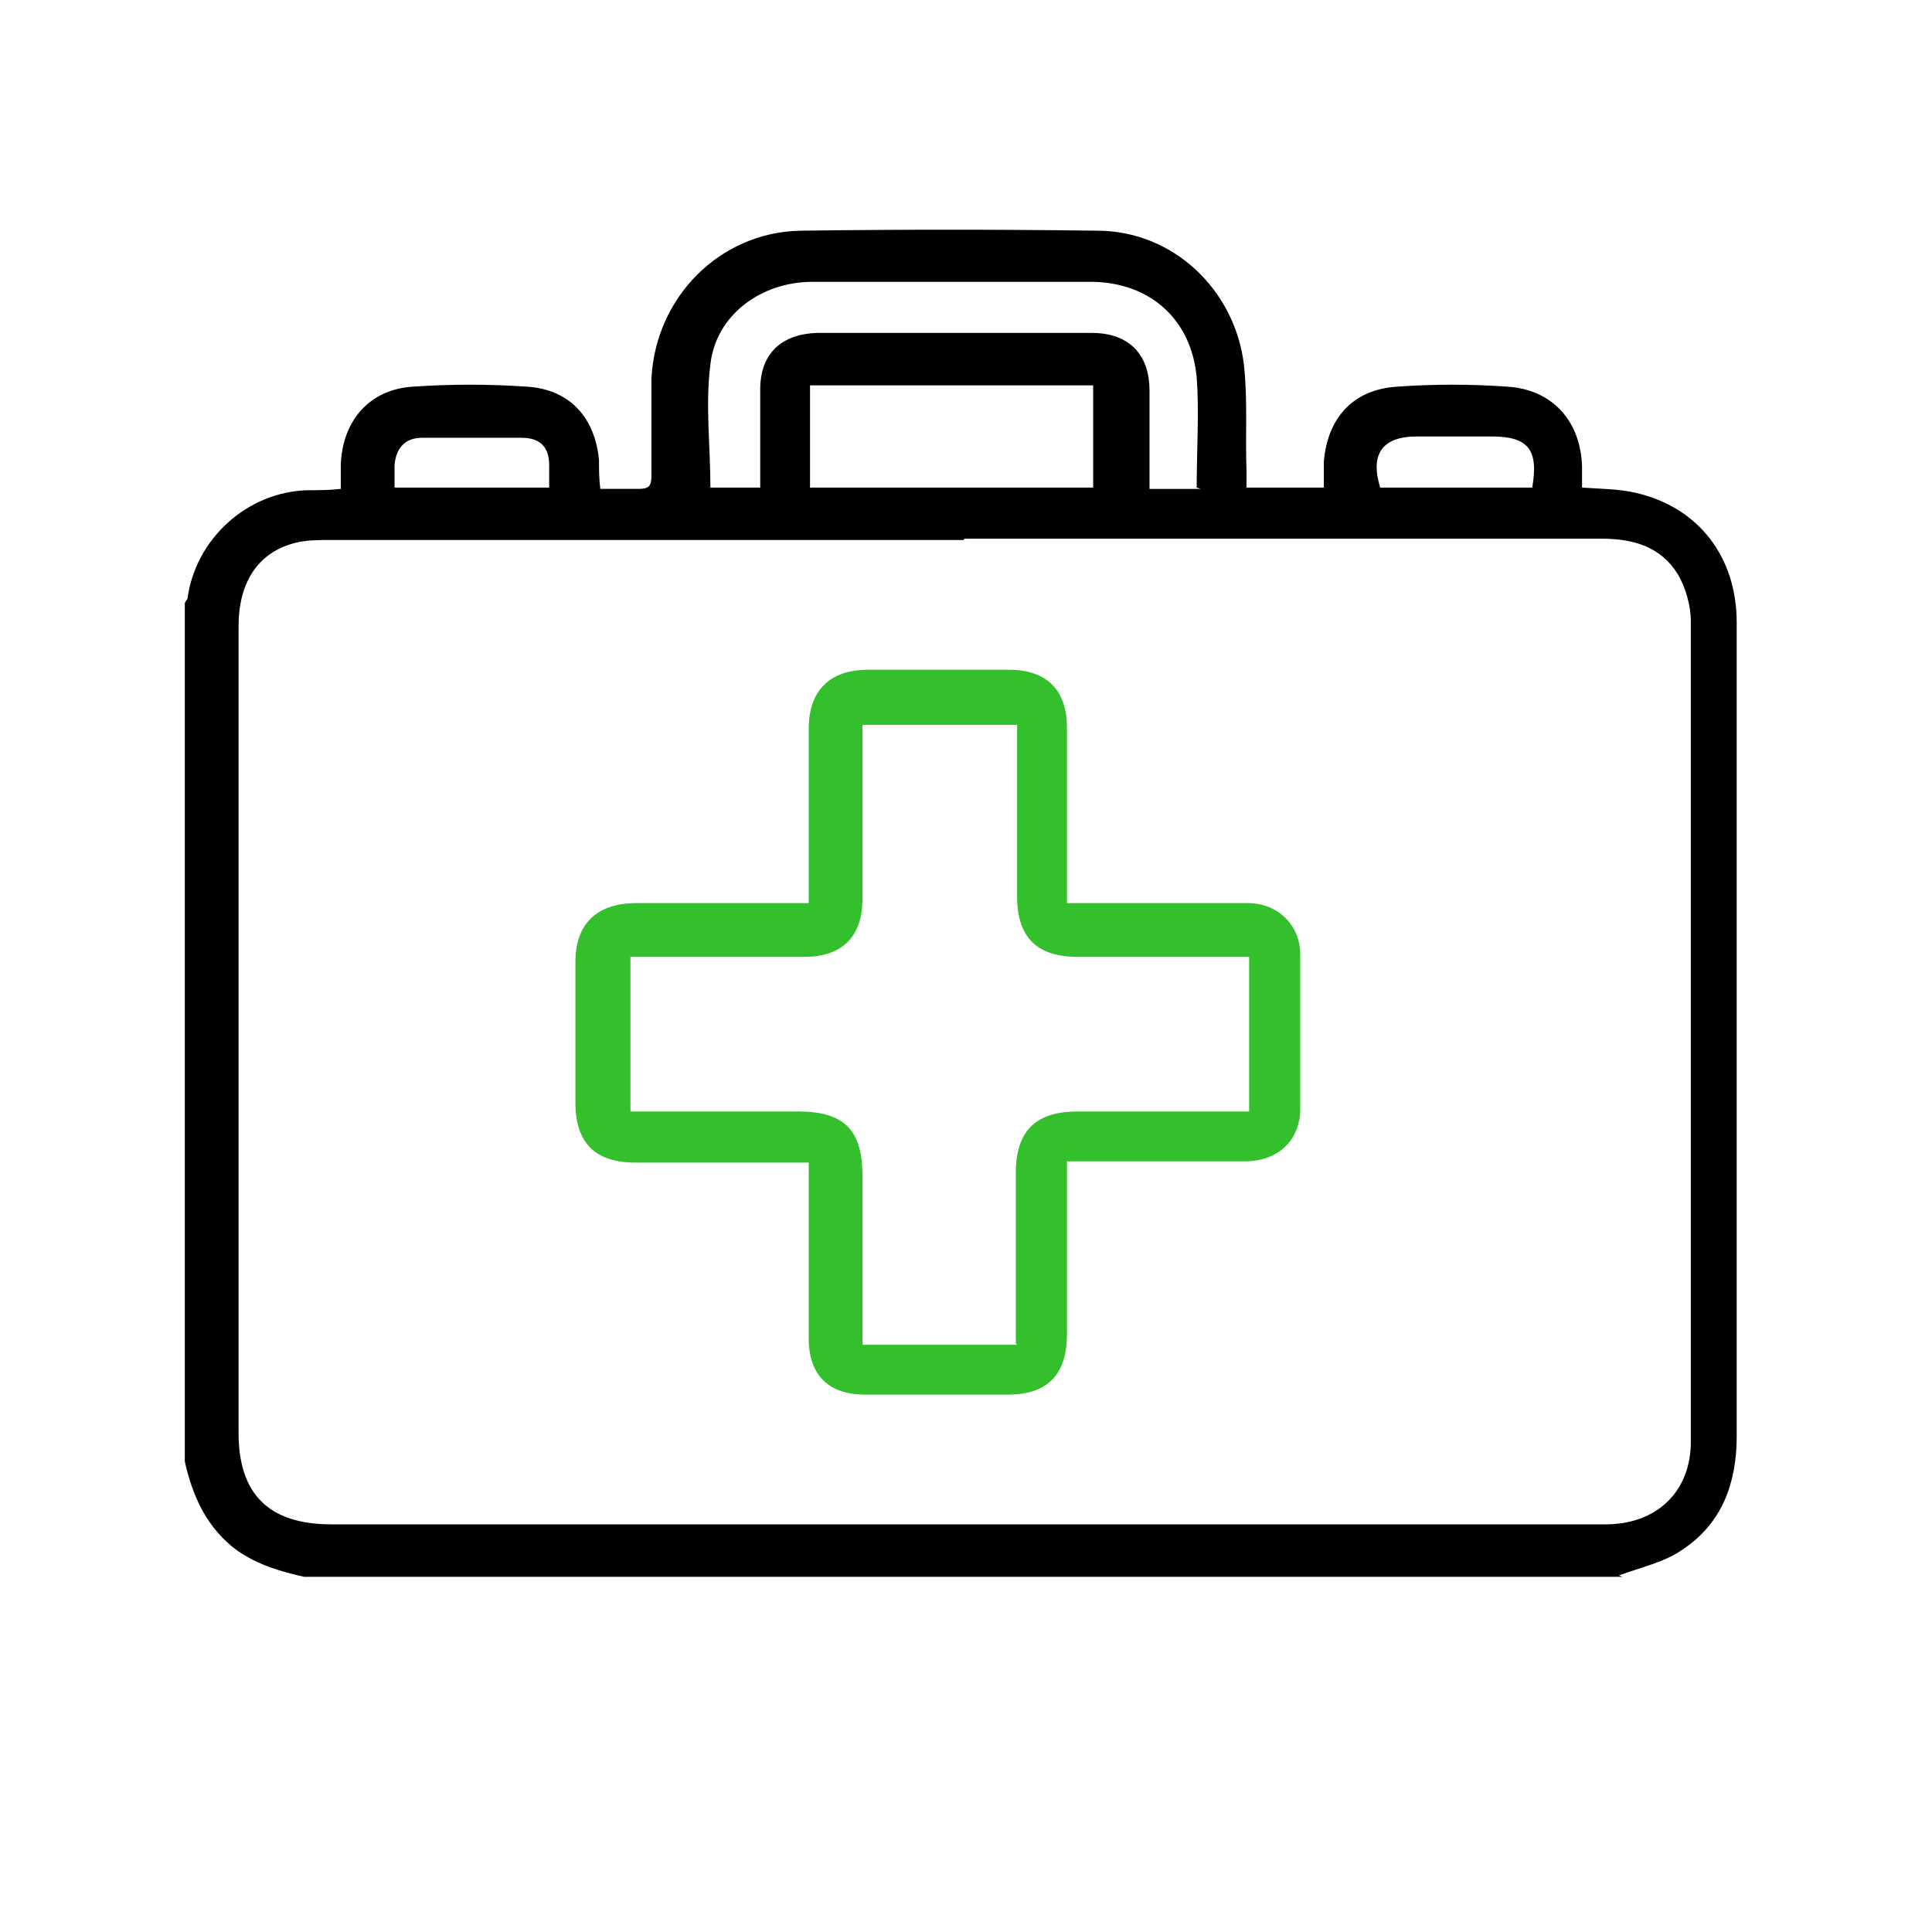 <svg xmlns="http://www.w3.org/2000/svg" id="Layer_1" data-name="Layer 1" viewBox="0 0 147.4 147.4"><defs><style> .cls-1 { fill: #000; } .cls-1, .cls-2 { stroke-width: 0px; } .cls-2 { fill: #34bf2c; } </style></defs><g id="ur5NmV.tif"><g><path class="cls-1" d="M123.8,120.3H23.2c-1.8-.4-3.5-.9-5.1-2-2.3-1.7-3.4-4.1-4-6.8V46c0,0,.1-.2.2-.3.6-4.6,4.6-8.2,9.2-8.3.8,0,1.6,0,2.5-.1,0-.6,0-1.2,0-1.8.1-3.4,2.2-5.8,5.5-6,2.9-.2,5.8-.2,8.7,0,3.3.2,5.2,2.4,5.5,5.6,0,.7,0,1.4.1,2.2,1.1,0,2,0,2.9,0,.8,0,1-.2,1-1,0-2.5,0-4.9,0-7.4.3-6.2,5.2-11.2,11.4-11.3,7.5-.1,15.1-.1,22.6,0,5.8,0,10.5,4.5,11.2,10.2.3,2.7.1,5.4.2,8.1v1.3h5.9c0-.7,0-1.4,0-2,.3-3.4,2.3-5.5,5.6-5.7,2.8-.2,5.6-.2,8.4,0,3.4.2,5.6,2.6,5.7,6.1,0,.5,0,1.1,0,1.6,1.5.1,2.8.1,4.1.4,4.8,1.1,7.7,4.9,7.7,9.9,0,4,0,8,0,12v50.1c0,3.5-1.1,6.6-4.1,8.6-1.4,1-3.3,1.4-4.9,2h0ZM73.5,41.2H25.2c-.9,0-1.8,0-2.6.2-2.9.7-4.4,3-4.4,6.4v61.5c0,4.7,2.3,7,7.1,7h97.2c3.9,0,6.5-2.5,6.5-6.3,0-20.8,0-41.7,0-62.6,0-1.2-.4-2.6-1-3.6-1.3-2.1-3.4-2.7-5.8-2.7-16.2,0-32.4,0-48.6,0h0ZM91.3,37.2c0-2.9.2-5.7,0-8.4-.4-4.4-3.5-7.2-7.9-7.3-7.1,0-14.3,0-21.4,0-4,0-7.4,2.6-7.8,6.3-.4,3.1,0,6.2,0,9.4h3.8c0-2.6,0-5,0-7.5,0-2.7,1.6-4.2,4.3-4.3.9,0,1.8,0,2.7,0,6.1,0,12.2,0,18.3,0,2.8,0,4.4,1.6,4.4,4.4,0,.7,0,1.3,0,2v5.5h3.9ZM83.4,37.2v-7.8h-21.6v7.8h21.6ZM41.9,37.2c0-.7,0-1.2,0-1.7,0-1.4-.7-2.1-2.1-2.1-2.5,0-5.1,0-7.6,0-1.3,0-2,.8-2.1,2.1,0,.6,0,1.1,0,1.7h11.9,0ZM116.9,37.2c.5-2.9-.3-3.9-3.1-3.9h-5.7c-2.6,0-3.6,1.3-2.8,3.9h11.5Z"></path><path class="cls-2" d="M81.4,68.9h7.5c2.1,0,4.2,0,6.3,0,2.3,0,4,1.7,4,3.9,0,3.9,0,7.9,0,11.8,0,2.4-1.7,4-4.2,4-4,0-8.1,0-12.2,0h-1.4c0,.5,0,.9,0,1.3v11.9c0,3.1-1.5,4.6-4.5,4.6-3.6,0-7.3,0-10.9,0-2.8,0-4.3-1.5-4.3-4.3,0-4,0-8,0-12v-1.4c-.5,0-.9,0-1.3,0h-11.9c-3.1,0-4.6-1.5-4.6-4.6v-10.7c0-2.9,1.6-4.4,4.4-4.5,4.4,0,8.8,0,13.4,0v-13.3c0-2.9,1.6-4.5,4.5-4.5,3.6,0,7.2,0,10.8,0,2.9,0,4.4,1.6,4.4,4.4,0,4.4,0,8.8,0,13.4h0ZM77.5,102.5v-13c0-3.2,1.5-4.7,4.7-4.7h13.1v-11.8h-13.1c-3.1,0-4.6-1.5-4.6-4.6v-13.1h-11.8v13.3c0,2.9-1.6,4.4-4.4,4.4h-13.3v11.8h12.8c3.5,0,4.9,1.4,4.9,4.9v12.9h11.8,0Z"></path></g></g></svg>